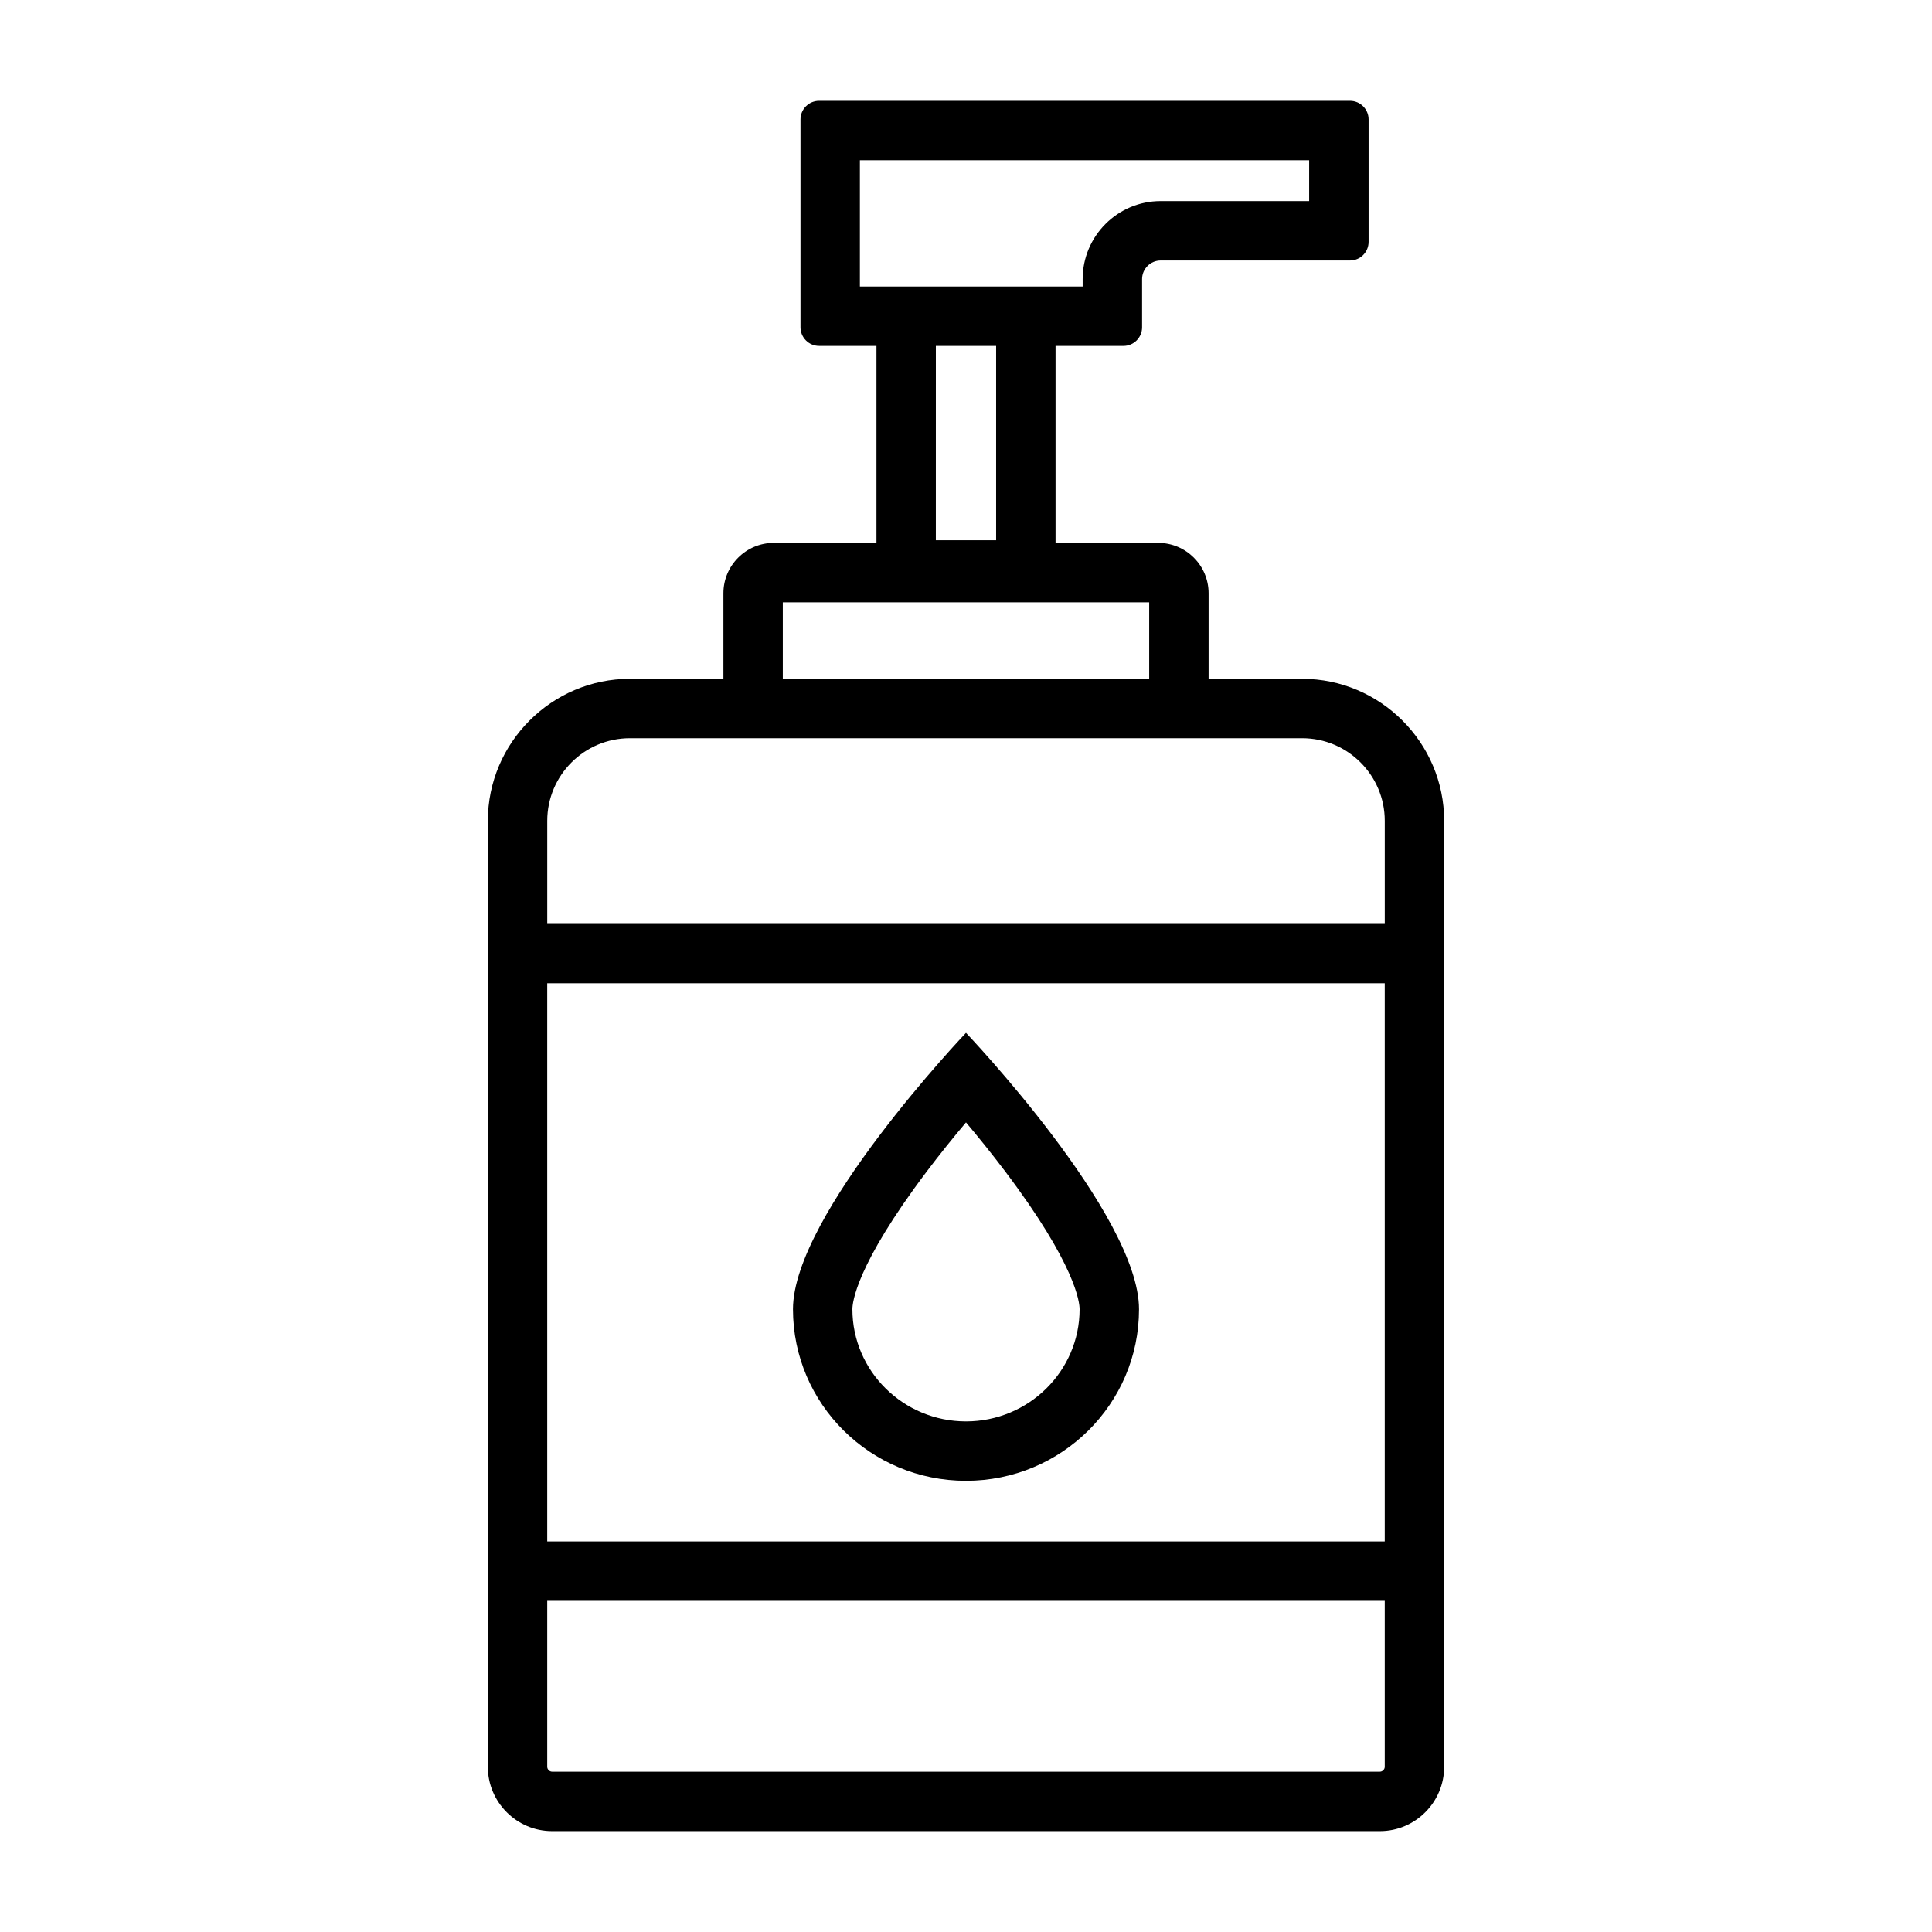 <?xml version="1.0" encoding="UTF-8"?>
<!-- Uploaded to: ICON Repo, www.svgrepo.com, Generator: ICON Repo Mixer Tools -->
<svg fill="#000000" width="800px" height="800px" version="1.1" viewBox="144 144 512 512" xmlns="http://www.w3.org/2000/svg">
 <g>
  <path d="m489.08 323.89h-24.789v-22.676c0-7.359-5.984-13.344-13.344-13.344h-27.215v-52.203h18.012c2.707 0 4.922-2.215 4.922-4.922v-12.793c0-2.707 2.215-4.922 4.922-4.922h50.184c2.707 0 4.922-2.215 4.922-4.922v-32.473c0-2.707-2.215-4.922-4.922-4.922h-140.71c-2.707 0-4.922 2.215-4.922 4.922v55.105c0 2.707 2.215 4.922 4.922 4.922h15.211v52.207h-27.215c-7.359 0-13.344 5.984-13.344 13.344v22.676h-24.789c-20.703 0-37.641 16.938-37.641 37.641v250.71c0 9.367 7.664 17.027 17.027 17.027h219.38c9.367 0 17.027-7.664 17.027-17.027v-250.71c0-20.703-16.938-37.641-37.637-37.641zm-117.2-103.97v-33.457h119.06v10.824h-39.359c-11.395 0-20.664 9.27-20.664 20.664v1.969zm36.105 15.746v51.5h-15.977l0.004-51.5zm-56.531 67.949h97.094v20.277h-97.094zm-40.531 36.02h178.16c12.074 0 21.895 9.82 21.895 21.895v27.309h-221.95v-27.309c0-12.074 9.824-21.895 21.898-21.895zm200.05 64.945v147.92h-221.95v-147.92zm-1.285 208.94h-219.38c-0.672 0-1.285-0.613-1.285-1.285v-43.996h221.95v43.996c0.004 0.672-0.609 1.285-1.281 1.285z"/>
  <path d="m400 536.43c25.324 0 45.852-20.359 45.852-45.473s-45.852-73.246-45.852-73.246-45.852 48.129-45.852 73.246c0 25.113 20.527 45.473 45.852 45.473zm-10.535-81.801c3.625-4.809 7.277-9.316 10.535-13.184 3.199 3.801 6.785 8.223 10.363 12.961 18.793 24.871 19.742 34.809 19.742 36.551 0 16.395-13.508 29.73-30.105 29.73-16.602 0-30.105-13.336-30.105-29.73-0.004-1.73 0.941-11.613 19.57-36.328z"/>
 </g>
</svg>
